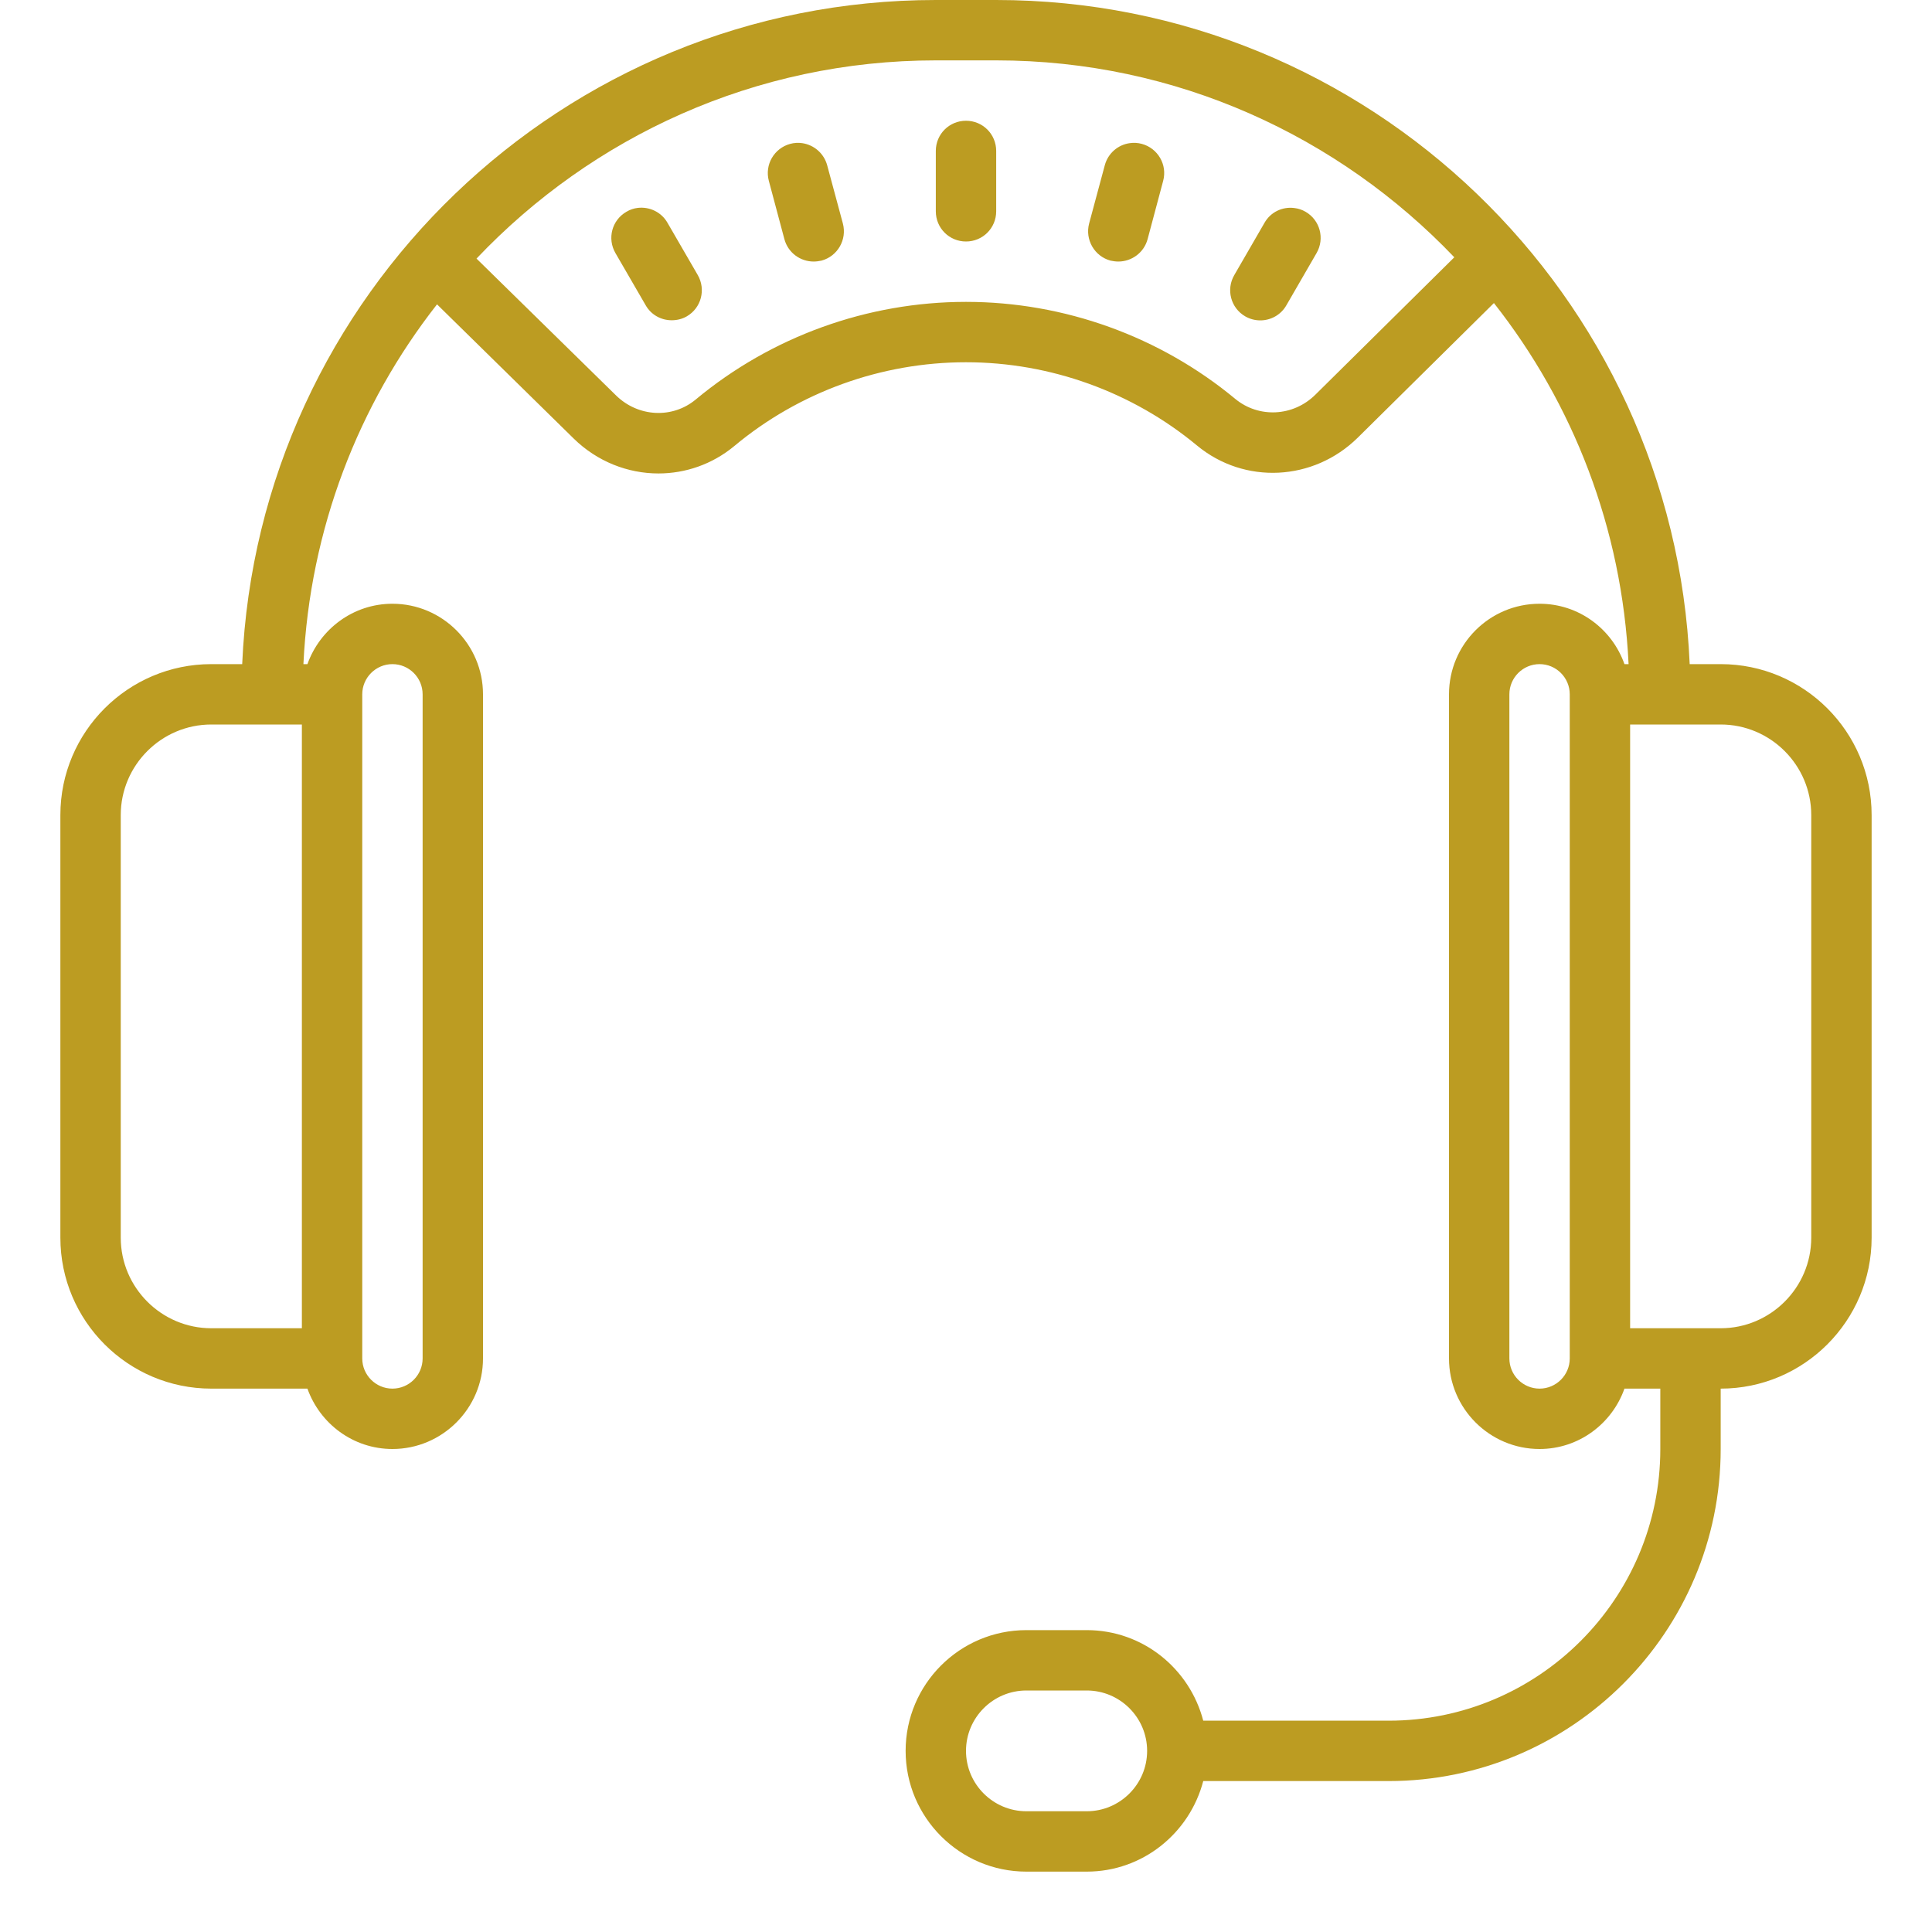﻿<?xml version="1.0" encoding="utf-8"?>
<svg xmlns="http://www.w3.org/2000/svg" viewBox="0 0 64 64" width="500" height="500">
  <path d="M31 0C18.652 0 8.551 9.781 8.023 22L7 22C4.242 22 2 24.242 2 27L2 41C2 43.758 4.242 46 7 46L10.184 46C10.598 47.16 11.699 48 13 48C14.652 48 16 46.652 16 45L16 23C16 21.348 14.652 20 13 20C11.699 20 10.598 20.84 10.184 22L10.051 22C10.266 17.516 11.875 13.402 14.477 10.082L19.004 14.527C19.785 15.293 20.801 15.684 21.812 15.684C22.703 15.684 23.594 15.383 24.328 14.773C26.473 12.984 29.199 12 32 12C34.789 12 37.508 12.98 39.652 14.758C41.223 16.059 43.512 15.945 44.98 14.496L49.488 10.039C52.109 13.367 53.734 17.496 53.949 22L53.812 22C53.402 20.836 52.301 20 51 20C49.344 20 48 21.344 48 23L48 45C48 46.652 49.344 48 51 48C52.301 48 53.402 47.16 53.812 46L55 46L55 48C55 52.961 50.965 57 46 57L39.859 57C39.41 55.277 37.859 54 36 54L34 54C31.793 54 30 55.793 30 58C30 60.203 31.793 62 34 62L36 62C37.859 62 39.41 60.719 39.859 59L46 59C52.066 59 57 54.062 57 48L57 46C59.758 46 62 43.754 62 41L62 27C62 24.242 59.758 22 57 22L55.973 22C55.449 9.781 45.348 0 33 0 Z M 31 2L33 2C38.969 2 44.352 4.516 48.176 8.523L43.574 13.074C42.84 13.801 41.703 13.855 40.926 13.219C38.426 11.145 35.258 10 32 10C28.734 10 25.555 11.148 23.047 13.234C22.277 13.875 21.141 13.82 20.406 13.098L15.785 8.566C19.613 4.531 25.012 2 31 2 Z M 32 4C31.445 4 31 4.445 31 5L31 7C31 7.555 31.445 8 32 8C32.555 8 33 7.555 33 7L33 5C33 4.445 32.555 4 32 4 Z M 37.426 4.742C37.043 4.793 36.707 5.07 36.598 5.473L36.078 7.406C35.938 7.938 36.254 8.488 36.785 8.633C36.875 8.652 36.961 8.664 37.047 8.664C37.488 8.664 37.895 8.371 38.016 7.922L38.531 5.992C38.676 5.457 38.355 4.91 37.824 4.766C37.691 4.73 37.555 4.723 37.426 4.742 Z M 26.574 4.742C26.445 4.723 26.309 4.73 26.176 4.766C25.645 4.91 25.324 5.457 25.469 5.992L25.984 7.922C26.105 8.371 26.508 8.664 26.953 8.664C27.039 8.664 27.125 8.652 27.215 8.633C27.746 8.488 28.062 7.941 27.922 7.406L27.402 5.477C27.293 5.074 26.957 4.797 26.574 4.742 Z M 21.125 6.887C20.996 6.902 20.867 6.945 20.75 7.016C20.27 7.293 20.109 7.902 20.387 8.383L21.387 10.109C21.57 10.434 21.906 10.609 22.25 10.609C22.422 10.609 22.594 10.57 22.75 10.48C23.23 10.203 23.391 9.59 23.113 9.109L22.113 7.383C21.91 7.023 21.512 6.84 21.125 6.887 Z M 42.875 6.891C42.484 6.84 42.09 7.023 41.887 7.383L40.887 9.113C40.609 9.59 40.77 10.203 41.25 10.48C41.406 10.57 41.578 10.613 41.75 10.613C42.094 10.613 42.43 10.434 42.613 10.113L43.613 8.383C43.891 7.902 43.727 7.293 43.25 7.016C43.129 6.945 43.004 6.906 42.875 6.891 Z M 13 22C13.551 22 14 22.449 14 23L14 45C14 45.551 13.551 46 13 46C12.449 46 12 45.551 12 45L12 23C12 22.449 12.449 22 13 22 Z M 51 22C51.551 22 52 22.449 52 23L52 45C52 45.551 51.551 46 51 46C50.449 46 50 45.551 50 45L50 23C50 22.449 50.449 22 51 22 Z M 7 24L10 24L10 44L7 44C5.348 44 4 42.652 4 41L4 27C4 25.348 5.348 24 7 24 Z M 54 24L57 24C58.652 24 60 25.348 60 27L60 41C60 42.652 58.652 44 57 44L54 44 Z M 34 56L36 56C37.102 56 38 56.898 38 58C38 59.102 37.102 60 36 60L34 60C32.898 60 32 59.102 32 58C32 56.898 32.898 56 34 56Z" fill="#BC9C22" />
</svg>